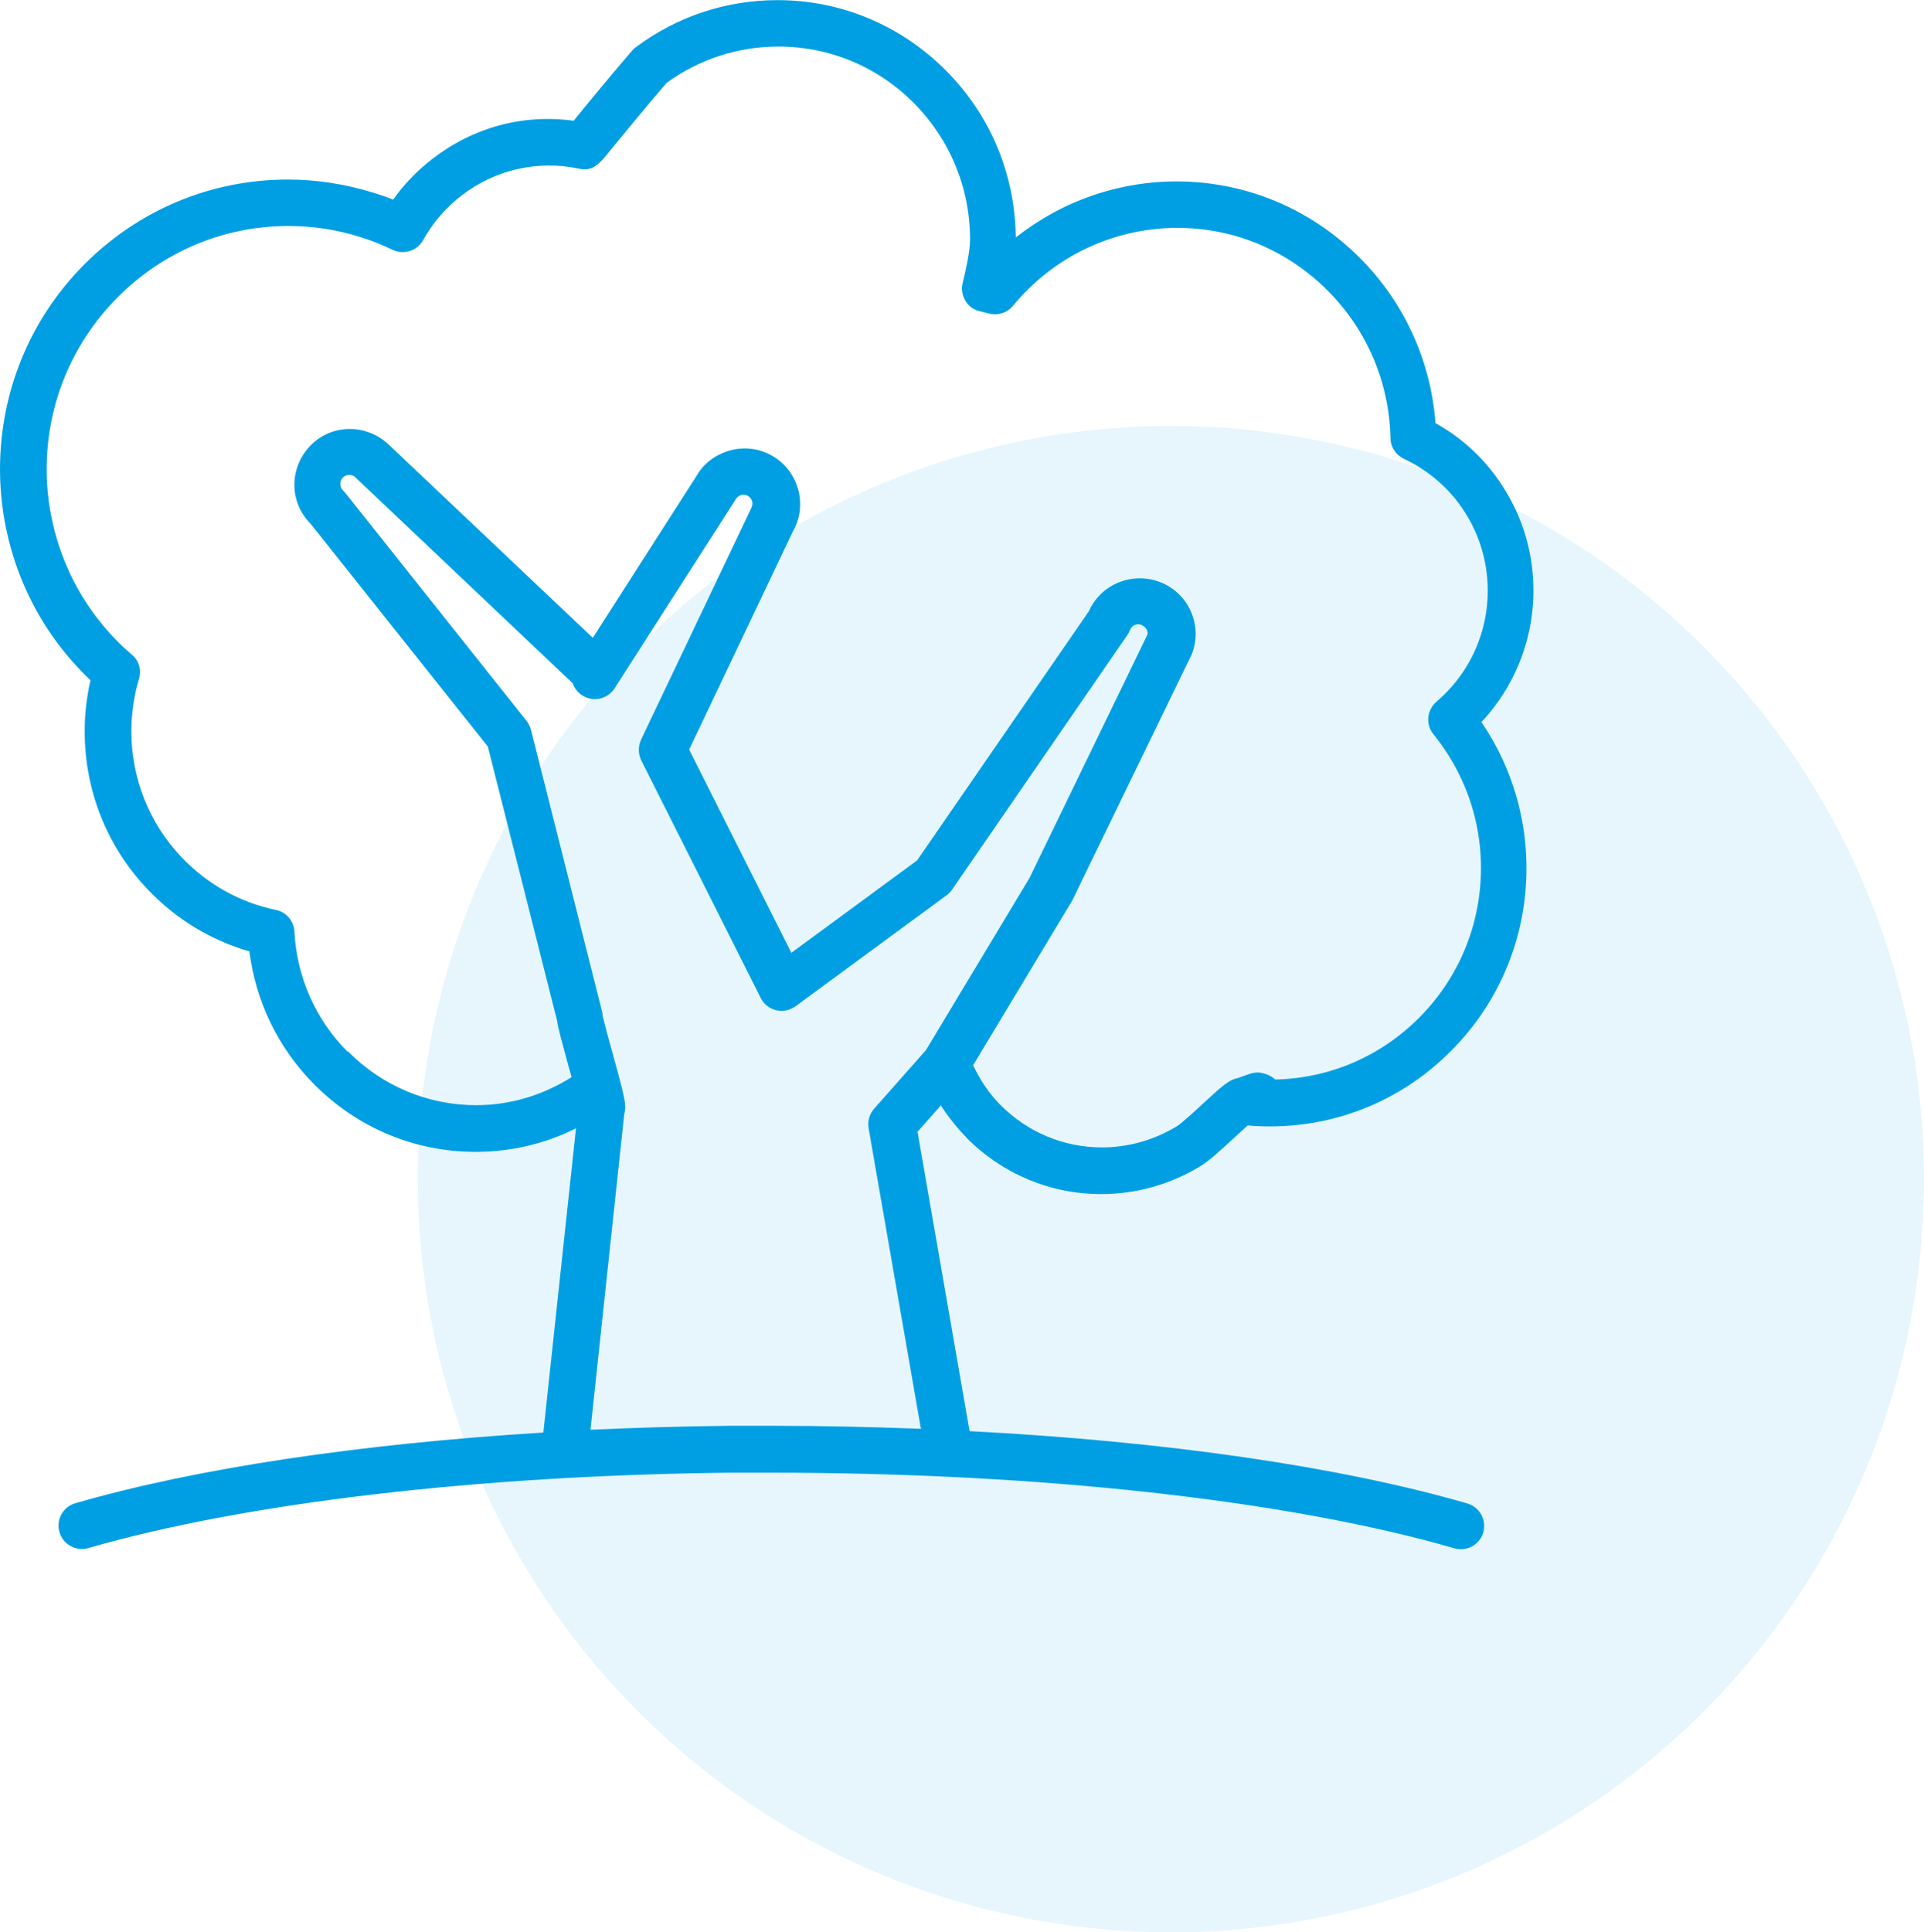 <?xml version="1.0" encoding="UTF-8"?>
<svg xmlns="http://www.w3.org/2000/svg" id="Livello_2" data-name="Livello 2" width="29.09mm" height="29.21mm" viewBox="0 0 82.47 82.8">
  <defs>
    <style>
      .cls-1 {
        opacity: .1;
      }

      .cls-2 {
        fill: #009fe3;
      }
    </style>
  </defs>
  <g id="Livello_1-2" data-name="Livello 1">
    <g>
      <g class="cls-1">
        <circle class="cls-2" cx="50.19" cy="50.53" r="32.28"></circle>
      </g>
      <path class="cls-2" d="M41.42,48.75c1.55,1.56,3.6,2.42,5.79,2.42,1.5,0,2.97-.42,4.25-1.2,.36-.22,.81-.63,1.46-1.23,.18-.16,.4-.37,.56-.51,.32,.03,.64,.04,.95,.04,2.94,0,5.7-1.15,7.78-3.25,2.08-2.09,3.22-4.87,3.22-7.82,0-1.61-.34-3.16-1.01-4.63-.26-.57-.57-1.11-.92-1.63,.36-.38,.68-.8,.96-1.24,.83-1.32,1.27-2.84,1.27-4.39,0-1.8-.57-3.5-1.64-4.94-.68-.92-1.56-1.69-2.56-2.24-.2-2.67-1.33-5.16-3.23-7.07-2.11-2.12-4.9-3.29-7.88-3.29-1.84,0-3.67,.47-5.29,1.35-.56,.31-1.09,.66-1.59,1.05-.03-2.7-1.08-5.23-2.99-7.15-1.93-1.94-4.5-3.02-7.22-3.02-2.21,0-4.31,.7-6.08,2.02-.06,.04-.11,.09-.16,.15-1.01,1.17-1.99,2.37-2.5,3-2.21-.3-4.33,.3-6.05,1.63-.65,.5-1.22,1.09-1.69,1.75-.29-.12-.59-.22-.89-.31-1.18-.36-2.4-.55-3.62-.55-3.3,0-6.4,1.3-8.74,3.65C1.28,13.68,0,16.8,0,20.11c0,1.99,.48,3.97,1.39,5.73,.64,1.24,1.48,2.35,2.49,3.31-.01,.06-.02,.11-.04,.17-.14,.67-.21,1.35-.21,2.02,0,2.53,.95,4.93,2.69,6.76,1.21,1.28,2.71,2.19,4.37,2.67,.27,2.15,1.24,4.15,2.78,5.7,1.85,1.86,4.3,2.89,6.91,2.89,1.51,0,2.98-.34,4.31-1.01l-1.4,13.04c-7.84,.48-14.89,1.53-20.06,3.03-.53,.15-.84,.71-.68,1.24,.13,.44,.53,.72,.96,.72,.09,0,.18-.01,.28-.04,6.72-1.94,16.75-3.12,27.54-3.23,.02,0,.03,0,.04,0,.56,0,1.13,0,1.69,0,11.48,0,22.15,1.18,29.28,3.24,.09,.03,.19,.04,.28,.04,.43,0,.83-.28,.96-.72,.15-.53-.15-1.08-.68-1.24-5.49-1.59-13-2.67-21.34-3.1l-2.23-12.83,1-1.13c.32,.5,.69,.96,1.1,1.38Zm-26.53-3.69c-1.37-1.38-2.17-3.2-2.27-5.14-.02-.45-.35-.84-.8-.93-1.55-.32-2.95-1.11-4.05-2.27-1.38-1.46-2.14-3.38-2.14-5.39,0-.53,.06-1.07,.17-1.62,.04-.21,.1-.42,.16-.62,.11-.38,0-.79-.31-1.04-1.03-.88-1.86-1.94-2.48-3.13-.76-1.48-1.17-3.14-1.17-4.81,0-2.78,1.08-5.4,3.04-7.37,1.96-1.97,4.56-3.06,7.32-3.06,1.03,0,2.05,.15,3.04,.46,.49,.15,.97,.34,1.43,.56,.48,.23,1.05,.05,1.31-.42,.42-.75,.97-1.39,1.65-1.91,1.42-1.1,3.25-1.52,5.01-1.15,.6,.14,.88-.18,1.36-.78,.49-.6,1.43-1.75,2.41-2.89,1.4-1.02,3.06-1.56,4.8-1.56,2.19,0,4.25,.86,5.8,2.42,1.55,1.56,2.41,3.64,2.41,5.85,0,.5-.18,1.3-.32,1.88-.06,.26-.01,.53,.13,.76,.14,.23,.37,.39,.63,.44,.12,.03,.24,.06,.36,.09,.38,.1,.79-.02,1.04-.33,.76-.92,1.67-1.67,2.71-2.24,1.33-.72,2.83-1.1,4.33-1.1,2.44,0,4.73,.96,6.46,2.7,1.68,1.69,2.63,3.93,2.68,6.31,0,.38,.23,.72,.58,.89,.92,.43,1.74,1.09,2.35,1.91,.81,1.09,1.24,2.38,1.24,3.74,0,1.18-.33,2.33-.96,3.33-.34,.54-.76,1.02-1.24,1.43-.41,.35-.47,.97-.13,1.39,.48,.59,.89,1.25,1.21,1.94,.55,1.2,.83,2.48,.83,3.79,0,2.42-.94,4.7-2.64,6.41-1.66,1.67-3.85,2.61-6.18,2.66-.13-.12-.29-.21-.49-.26-.2-.06-.41-.05-.61,.02l-.51,.18c-.38,.07-.71,.38-1.45,1.06-.37,.34-.93,.86-1.15,1-.97,.59-2.08,.91-3.21,.91-1.65,0-3.2-.65-4.37-1.83-.49-.49-.86-1.07-1.16-1.69l4.25-7.06,5.13-10.57c.47-1.23-.14-2.61-1.37-3.08-.6-.23-1.24-.21-1.83,.04-.54,.24-.97,.66-1.21,1.2l-7.37,10.69-5.39,3.96-4.38-8.71,4.44-9.34c.32-.55,.4-1.2,.23-1.81-.17-.61-.56-1.13-1.11-1.44-.55-.32-1.2-.4-1.81-.23-.62,.17-1.13,.56-1.42,1.07l-4.46,6.96-8.78-8.31c-.47-.43-1.08-.66-1.71-.64-.64,.02-1.23,.29-1.66,.76-.43,.47-.66,1.07-.64,1.71,.02,.61,.27,1.17,.7,1.6l7.59,9.54,2.97,11.75c.05,.37,.22,.95,.5,1.99,.04,.13,.08,.28,.12,.43-1.23,.77-2.62,1.2-4.09,1.2-2.07,0-4.02-.82-5.49-2.3Zm24.62,16.17c-2.11-.08-4.26-.13-6.45-.13-.56,0-1.12,0-1.68,0-.01,0-.03,0-.04,0-2.04,.02-4.06,.08-6.03,.17l1.45-13.56c.12-.33-.03-.85-.49-2.53-.16-.56-.38-1.39-.44-1.65,0-.07-.01-.14-.03-.21l-3.04-12.05c-.04-.14-.1-.27-.19-.38l-7.76-9.76s-.07-.08-.1-.11c-.1-.09-.12-.21-.12-.27,0-.06,0-.18,.1-.28,.09-.1,.21-.12,.27-.12,.06,0,.18,0,.27,.1l9.32,8.83c.12,.36,.44,.62,.82,.67,.39,.05,.76-.13,.97-.45l5.2-8.11c.07-.12,.18-.16,.23-.18,.06-.02,.17-.03,.29,.04,.12,.07,.16,.17,.18,.23,.02,.06,.03,.17-.07,.36l-4.69,9.85c-.13,.28-.13,.6,0,.88l5.13,10.2c.13,.26,.37,.45,.66,.52,.29,.07,.59,0,.83-.17l6.48-4.76c.09-.07,.17-.15,.23-.24l7.52-10.92c.04-.06,.08-.13,.11-.21,.05-.13,.15-.19,.2-.21,.05-.02,.16-.06,.29,0,.2,.08,.3,.3,.25,.42l-5.05,10.42-4.44,7.38-2.22,2.51c-.2,.23-.29,.53-.24,.83l2.24,12.87Z"></path>
    </g>
  </g>
</svg>
